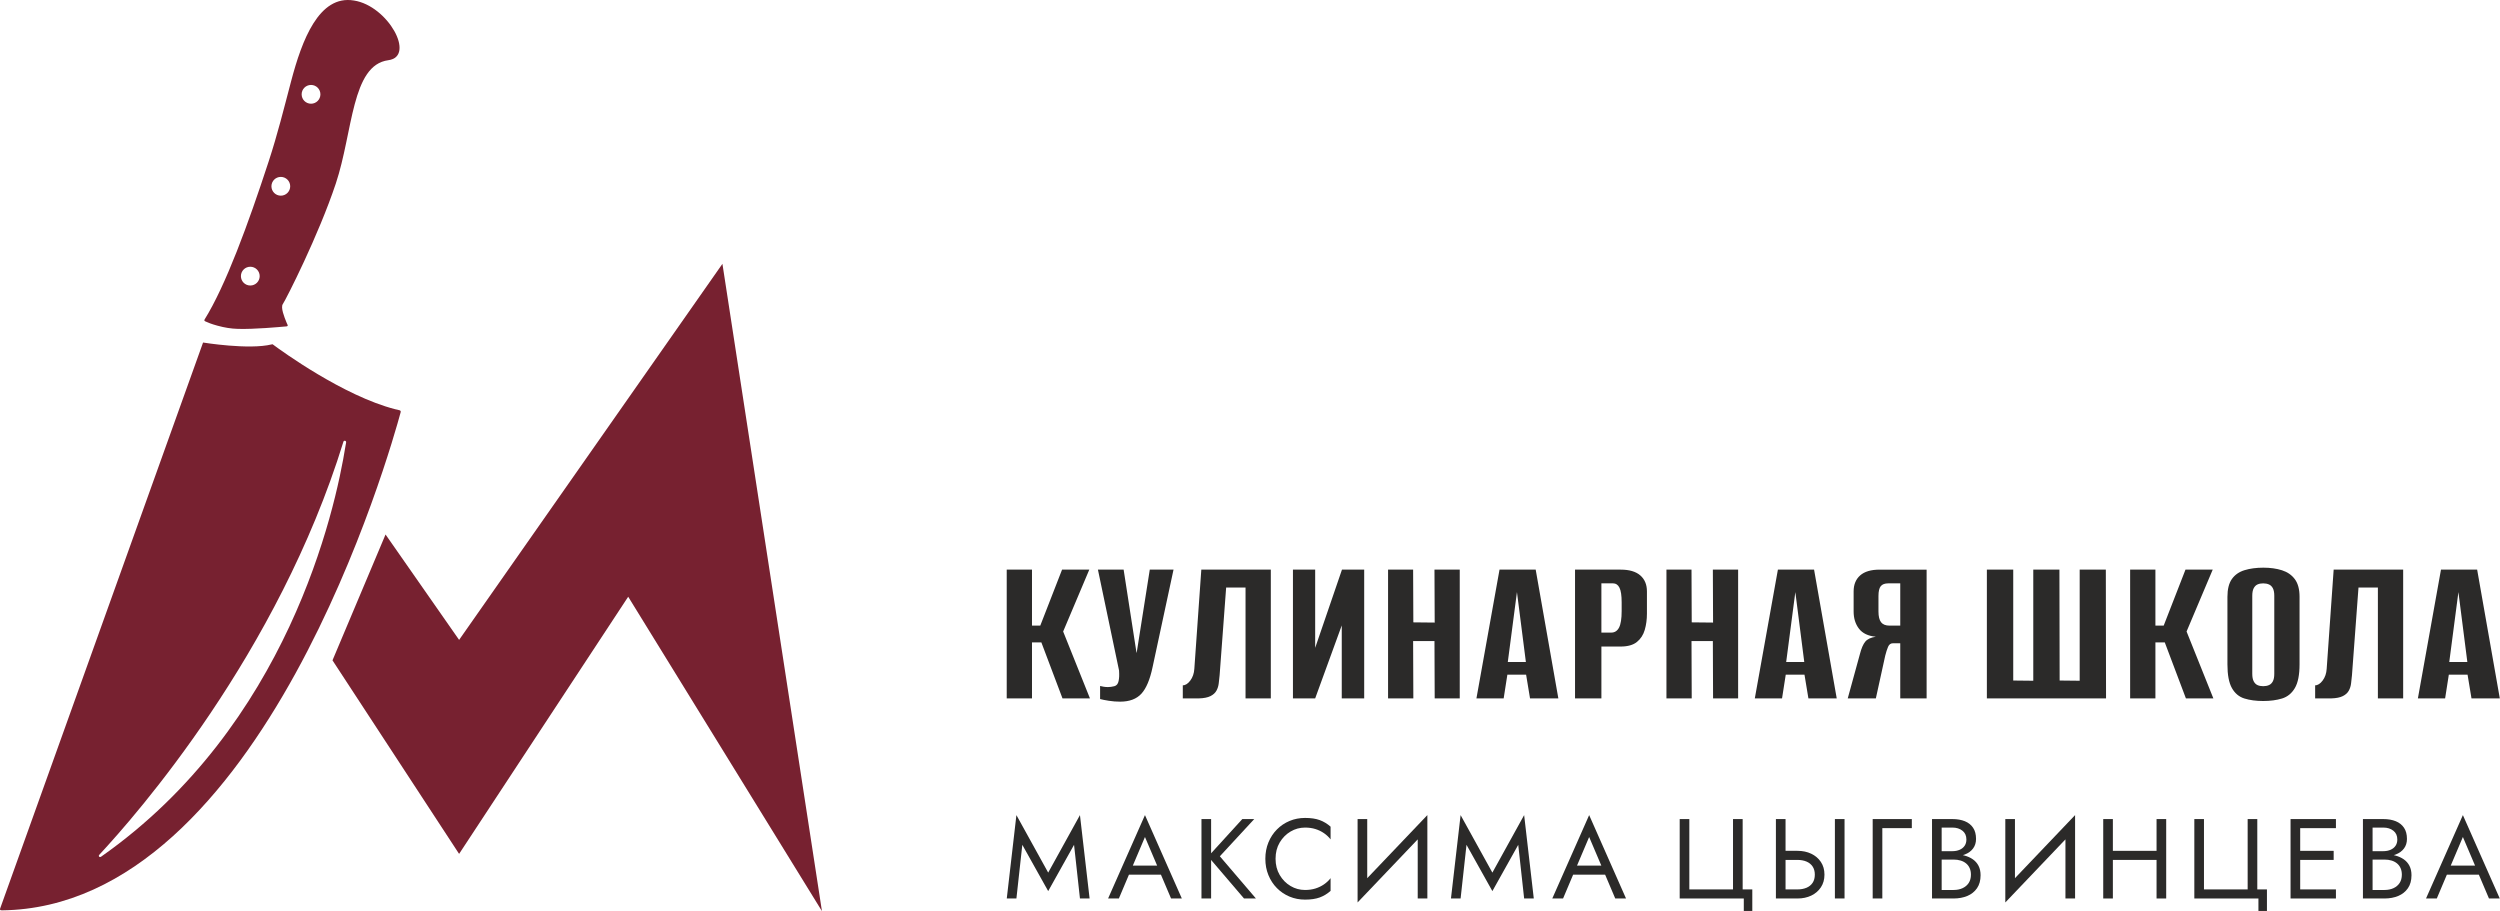 <svg xmlns="http://www.w3.org/2000/svg" xmlns:xlink="http://www.w3.org/1999/xlink" xmlns:serif="http://www.serif.com/" width="100%" height="100%" viewBox="0 0 1004 366" xml:space="preserve" style="fill-rule:evenodd;clip-rule:evenodd;stroke-linejoin:round;stroke-miterlimit:2;"><g id="_2073951962752"><path d="M133.531,265.193l50.847,77.731l67.906,-103.277l77.811,126.264l-39.968,-259.955l-105.749,151.024l-29.543,-42.331l-21.304,50.544Z" style="fill:#772130;fill-rule:nonzero;"></path><path d="M39.917,343.235c14.873,-15.979 71.7,-80.662 97.969,-165.738c0.035,-0.278 0.273,-0.495 0.561,-0.495c0.312,0 0.566,0.253 0.566,0.565c-0,0.255 -0.179,1.017 -0.227,1.323c-4.188,26.374 -23.276,112.556 -98.184,165.157c-0.223,0.157 -0.596,0.201 -0.788,-0.013c-0.017,-0.02 -0.034,-0.043 -0.049,-0.067c-0.171,-0.293 -0.057,-0.507 0.152,-0.732Zm84.992,-309.122c2.085,-0 3.77,1.686 3.77,3.77c0,2.083 -1.685,3.77 -3.77,3.77c-2.083,-0 -3.77,-1.687 -3.77,-3.77c0,-2.084 1.687,-3.77 3.77,-3.77Zm-12.133,36.93c2.083,0 3.769,1.687 3.769,3.77c-0,2.084 -1.686,3.77 -3.769,3.77c-2.085,0 -3.77,-1.686 -3.77,-3.77c-0,-2.083 1.685,-3.77 3.77,-3.77Zm-12.255,36.082c2.083,-0 3.77,1.686 3.77,3.77c-0,2.083 -1.687,3.77 -3.77,3.77c-2.085,-0 -3.77,-1.687 -3.77,-3.77c-0,-2.084 1.685,-3.77 3.77,-3.77Zm15.04,23.493c-0,0.162 -0.084,0.306 -0.21,0.386c-0.133,0.087 -0.391,0.084 -0.546,0.097c-2.818,0.239 -12.563,1.154 -19.153,0.981c-2.968,-0.08 -5.46,-0.514 -8.329,-1.289c-2.311,-0.626 -3.89,-1.261 -4.754,-1.676c-0.315,-0.148 -0.658,-0.32 -0.437,-0.757c8.493,-13.627 17.532,-38.349 25.736,-63.436c3.633,-11.106 6.092,-21.116 9.061,-32.361c4.322,-16.388 11.16,-34.713 25.198,-32.357c13.711,2.114 24.93,22.503 13.822,23.976c-14.818,1.961 -14.139,28.645 -21.079,49.508c-6.942,20.864 -19.94,46.416 -21.286,48.43c-0.962,1.326 0.62,5.297 1.495,7.42c0.072,0.177 0.482,0.986 0.482,1.078Zm-5.853,7.81c3.289,2.454 28.215,20.571 48.957,25.904c0.518,0.132 1.511,0.295 1.941,0.479c0.198,0.087 0.339,0.287 0.339,0.519c-0,0.125 -0.071,0.342 -0.103,0.46c-3.726,13.749 -55.315,198.618 -160.091,199.805c-0.304,0.003 -0.589,-0.039 -0.705,-0.242c-0.051,-0.089 -0.058,-0.233 -0.028,-0.368c0.069,-0.298 0.257,-0.729 0.365,-1.032l3.796,-10.59l77.373,-215.8c0,0 18.44,3.009 27.574,0.748c0.325,-0.109 0.308,-0.092 0.582,0.117Z" style="fill:#772130;"></path><path d="M404.298,280.475l-0,-51.711l10.15,0l0,22.487l3.325,0l8.75,-22.487l10.937,0l-10.5,24.849l10.762,26.862l-11.025,0l-8.487,-22.487l-3.762,0l0,22.487l-10.15,0Zm45.55,1.312c-1.516,0 -3.019,-0.116 -4.506,-0.349c-1.488,-0.234 -2.669,-0.467 -3.544,-0.701l-0,-5.25c0.409,0.117 0.89,0.22 1.444,0.308c0.554,0.087 1.122,0.131 1.706,0.131c0.817,-0 1.677,-0.117 2.582,-0.351c0.903,-0.233 1.473,-0.933 1.705,-2.099c0.117,-0.583 0.19,-1.182 0.219,-1.794c0.029,-0.613 0.015,-1.415 -0.044,-2.406l-8.486,-40.512l10.324,0l5.162,33.337l0.088,-0l5.25,-33.337l9.537,0l-8.4,39.111c-1.05,5.018 -2.552,8.59 -4.506,10.719c-1.954,2.129 -4.797,3.193 -8.531,3.193Zm25.162,-1.312l0,-5.25c1.05,0 2.057,-0.641 3.019,-1.925c0.962,-1.283 1.502,-2.858 1.618,-4.724l2.801,-39.812l27.912,0l-0,51.711l-10.151,0l0,-44.536l-7.787,0l-2.625,35.261c-0.116,1.05 -0.233,2.115 -0.35,3.194c-0.117,1.079 -0.423,2.071 -0.919,2.975c-0.495,0.905 -1.298,1.633 -2.406,2.187c-1.108,0.554 -2.654,0.861 -4.637,0.919l-6.475,0Zm44.236,0l0,-51.711l8.926,0l-0,31.412l10.762,-31.412l8.924,0l0,51.711l-9.011,0l-0,-29.311l-10.675,29.311l-8.926,0Zm38.2,0l-0,-51.711l10.062,0l0.088,21.175l8.575,0.087l-0.088,-21.262l10.15,0l-0,51.711l-10.062,0l-0.088,-23.011l-8.575,-0l0.088,23.011l-10.15,0Zm35.487,0l9.274,-51.711l14.525,0l9.099,51.711l-11.374,0l-1.575,-9.537l-7.525,-0l-1.487,9.537l-10.937,0Zm12.599,-14.612l7.262,-0l-3.587,-28.087l-3.675,28.087Zm27,14.612l-0,-51.711l18.374,0c3.442,0 6.052,0.774 7.832,2.319c1.779,1.546 2.668,3.689 2.668,6.431l0,8.924c0,2.334 -0.292,4.507 -0.875,6.52c-0.584,2.011 -1.634,3.631 -3.15,4.855c-1.517,1.225 -3.704,1.838 -6.562,1.838l-7.7,0l0,20.824l-10.587,0Zm10.587,-26.423l3.938,-0c1.4,-0 2.45,-0.671 3.15,-2.013c0.699,-1.342 1.05,-3.559 1.05,-6.65l-0,-3.5c-0,-2.742 -0.292,-4.695 -0.875,-5.862c-0.584,-1.167 -1.429,-1.751 -2.537,-1.751l-4.726,0l0,19.776Zm26.125,26.423l-0,-51.711l10.063,0l0.087,21.175l8.575,0.087l-0.087,-21.262l10.149,0l-0,51.711l-10.062,0l-0.087,-23.011l-8.575,-0l0.087,23.011l-10.15,0Zm35.487,0l9.274,-51.711l14.526,0l9.099,51.711l-11.374,0l-1.576,-9.537l-7.525,-0l-1.487,9.537l-10.937,0Zm12.599,-14.612l7.263,-0l-3.587,-28.087l-3.676,28.087Zm56.4,14.612l-10.587,0l-0,-22.136l-2.975,0c-0.876,0 -1.517,0.481 -1.926,1.443c-0.407,0.963 -0.786,2.144 -1.137,3.544l-3.762,17.149l-11.288,0l4.901,-17.85c0.583,-2.275 1.298,-3.922 2.143,-4.943c0.846,-1.02 2.261,-1.677 4.244,-1.969c-3.092,-0.291 -5.353,-1.371 -6.782,-3.237c-1.429,-1.866 -2.143,-4.17 -2.143,-6.912l-0,-8.05c-0,-2.742 0.875,-4.885 2.625,-6.431c1.751,-1.545 4.345,-2.319 7.787,-2.319l18.9,0l0,51.711Zm-10.587,-29.224l-0,-16.975l-4.813,0c-1.4,0 -2.406,0.38 -3.018,1.138c-0.613,0.758 -0.919,2.071 -0.919,3.938l0,6.212c0,1.983 0.35,3.427 1.05,4.331c0.699,0.904 1.837,1.356 3.412,1.356l4.288,0Zm34.786,29.224l-0,-51.711l10.587,0l-0,44.536l8.05,0.087l0,-44.623l10.499,0l0.088,44.536l8.05,0.087l-0,-44.623l10.5,0l0.087,51.711l-47.861,0Zm57.536,0l-0,-51.711l10.15,0l0,22.487l3.325,0l8.75,-22.487l10.937,0l-10.5,24.849l10.762,26.862l-11.025,0l-8.487,-22.487l-3.762,0l0,22.487l-10.15,0Zm53.425,1.05c-2.859,0 -5.367,-0.335 -7.525,-1.006c-2.158,-0.671 -3.835,-2.071 -5.032,-4.2c-1.195,-2.128 -1.793,-5.294 -1.793,-9.494l0,-27.124c0,-3.091 0.598,-5.482 1.793,-7.174c1.197,-1.692 2.888,-2.873 5.075,-3.544c2.188,-0.671 4.711,-1.007 7.569,-1.007c2.8,0 5.294,0.351 7.481,1.05c2.188,0.701 3.908,1.896 5.163,3.589c1.254,1.691 1.881,4.053 1.881,7.086l0,27.037c0,4.259 -0.627,7.453 -1.881,9.581c-1.255,2.129 -2.975,3.529 -5.163,4.2c-2.187,0.671 -4.71,1.006 -7.568,1.006Zm-0,-5.95c0.875,-0 1.647,-0.145 2.318,-0.437c0.671,-0.292 1.197,-0.802 1.576,-1.531c0.379,-0.73 0.568,-1.736 0.568,-3.019l-0,-31.324c-0,-1.284 -0.189,-2.29 -0.568,-3.019c-0.379,-0.728 -0.905,-1.239 -1.576,-1.53c-0.671,-0.292 -1.443,-0.439 -2.318,-0.439c-0.876,0 -1.634,0.147 -2.275,0.439c-0.642,0.291 -1.152,0.802 -1.531,1.53c-0.379,0.729 -0.569,1.735 -0.569,3.019l-0,31.324c-0,1.283 0.19,2.289 0.569,3.019c0.379,0.729 0.889,1.239 1.531,1.531c0.641,0.292 1.399,0.437 2.275,0.437Zm20.874,4.9l0,-5.25c1.05,0 2.057,-0.641 3.019,-1.925c0.962,-1.283 1.501,-2.858 1.618,-4.724l2.801,-39.812l27.912,0l-0,51.711l-10.151,0l0,-44.536l-7.787,0l-2.625,35.261c-0.116,1.05 -0.233,2.115 -0.35,3.194c-0.117,1.079 -0.423,2.071 -0.919,2.975c-0.495,0.905 -1.298,1.633 -2.406,2.187c-1.108,0.554 -2.654,0.861 -4.637,0.919l-6.475,0Zm41.262,0l9.274,-51.711l14.525,0l9.1,51.711l-11.374,0l-1.576,-9.537l-7.525,-0l-1.487,9.537l-10.937,0Zm12.599,-14.612l7.263,-0l-3.587,-28.087l-3.676,28.087Z" style="fill:#2b2a29;fill-rule:nonzero;"></path><g><path d="M989.096,336.138l4.884,11.481l-9.757,-0l4.873,-11.481Zm6.412,15.127l4.065,9.568l4.329,-0l-14.806,-33.489l-14.808,33.489l4.329,-0l4.045,-9.568l12.846,-0Z" style="fill:#2b2a29;fill-rule:nonzero;"></path><path d="M919.883,328.938l0,31.895l18.226,-0l-0,-3.646l-14.353,-0l0,-11.846l13.442,0l0,-3.646l-13.442,0l0,-9.112l14.353,0l-0,-3.645l-18.226,0Z" style="fill:#2b2a29;fill-rule:nonzero;"></path><path d="M885.116,357.187l0,-28.249l-3.871,0l-0,31.895l25.743,-0l0,5.011l3.417,0l-0,-8.657l-3.874,-0l-0,-28.249l-3.872,0l0,28.249l-17.543,-0Z" style="fill:#2b2a29;fill-rule:nonzero;"></path><path d="M844.657,328.938l-0,31.895l3.871,-0l0,-15.492l17.543,0l0,15.492l3.872,-0l-0,-31.895l-3.872,0l0,12.757l-17.543,0l0,-12.757l-3.871,0Z" style="fill:#2b2a29;fill-rule:nonzero;"></path><path d="M829.483,337.09l-0,23.743l3.872,-0l-0,-33.489l-24.149,25.336l-0,-23.742l-3.872,0l0,33.489l24.149,-25.337Z" style="fill:#2b2a29;fill-rule:nonzero;"></path><path d="M752.069,328.938l-0,31.895l3.871,-0l0,-28.25l11.847,0l-0,-3.645l-15.718,0Z" style="fill:#2b2a29;fill-rule:nonzero;"></path><path d="M717.075,345.341l4.785,0c1.366,0 2.573,0.22 3.622,0.661c1.048,0.44 1.867,1.102 2.46,1.983c0.592,0.88 0.889,1.973 0.889,3.28c-0,1.305 -0.297,2.4 -0.889,3.281c-0.593,0.88 -1.412,1.541 -2.46,1.982c-1.049,0.44 -2.256,0.659 -3.622,0.659l-4.785,-0l0,-11.846Zm19.82,-16.403l0,31.895l3.874,-0l0,-31.895l-3.874,0Zm-23.692,31.895l8.657,-0c2.065,-0 3.909,-0.388 5.536,-1.161c1.625,-0.776 2.916,-1.884 3.872,-3.327c0.958,-1.443 1.435,-3.137 1.435,-5.08c0,-1.975 -0.477,-3.677 -1.435,-5.104c-0.956,-1.428 -2.247,-2.529 -3.872,-3.302c-1.627,-0.776 -3.471,-1.164 -5.536,-1.164l-4.785,0l0,-12.757l-3.872,0l0,31.895Z" style="fill:#2b2a29;fill-rule:nonzero;"></path><path d="M678.436,357.187l0,-28.249l-3.872,0l-0,31.895l25.743,-0l-0,5.011l3.417,0l-0,-8.657l-3.873,-0l0,-28.249l-3.873,0l0,28.249l-17.542,-0Z" style="fill:#2b2a29;fill-rule:nonzero;"></path><path d="M638.203,336.138l4.885,11.481l-9.757,-0l4.872,-11.481Zm6.414,15.127l4.065,9.568l4.329,-0l-14.808,-33.489l-14.807,33.489l4.329,-0l4.045,-9.568l12.847,-0Z" style="fill:#2b2a29;fill-rule:nonzero;"></path><path d="M588.949,339.281l10.389,18.59l10.388,-18.59l2.369,21.552l3.873,-0l-3.873,-33.489l-12.757,23.1l-12.758,-23.1l-3.873,33.489l3.873,-0l2.369,-21.552Z" style="fill:#2b2a29;fill-rule:nonzero;"></path><path d="M569.356,337.09l-0,23.743l3.873,-0l-0,-33.489l-24.149,25.336l-0,-23.742l-3.872,0l0,33.489l24.148,-25.337Z" style="fill:#2b2a29;fill-rule:nonzero;"></path><path d="M512.264,344.887c-0,-2.492 0.554,-4.672 1.663,-6.539c1.107,-1.87 2.558,-3.335 4.351,-4.398c1.792,-1.063 3.736,-1.595 5.831,-1.595c1.52,0 2.909,0.199 4.17,0.593c1.261,0.396 2.407,0.948 3.441,1.663c1.032,0.713 1.913,1.541 2.641,2.483l-0,-5.103c-1.336,-1.184 -2.793,-2.065 -4.374,-2.643c-1.579,-0.577 -3.538,-0.865 -5.878,-0.865c-2.217,0 -4.289,0.402 -6.219,1.208c-1.928,0.804 -3.622,1.944 -5.08,3.417c-1.458,1.474 -2.598,3.212 -3.416,5.216c-0.821,2.006 -1.231,4.192 -1.231,6.563c-0,2.368 0.41,4.554 1.231,6.559c0.818,2.005 1.958,3.743 3.416,5.217c1.458,1.473 3.152,2.613 5.08,3.417c1.93,0.806 4.002,1.207 6.219,1.207c2.34,0 4.299,-0.287 5.878,-0.864c1.581,-0.579 3.038,-1.458 4.374,-2.643l-0,-5.104c-0.728,0.943 -1.609,1.769 -2.641,2.484c-1.034,0.714 -2.18,1.267 -3.441,1.663c-1.261,0.394 -2.65,0.593 -4.17,0.593c-2.095,-0 -4.039,-0.532 -5.831,-1.595c-1.793,-1.063 -3.244,-2.537 -4.351,-4.419c-1.109,-1.884 -1.663,-4.056 -1.663,-6.515Z" style="fill:#2b2a29;fill-rule:nonzero;"></path><path d="M498.912,328.938l-12.53,13.739l0,-13.739l-3.873,0l0,31.895l3.873,-0l0,-15.472l13.213,15.472l4.784,-0l-14.489,-16.949l13.806,-14.946l-4.784,0Z" style="fill:#2b2a29;fill-rule:nonzero;"></path><path d="M459.818,336.138l4.885,11.481l-9.758,-0l4.873,-11.481Zm6.413,15.127l4.066,9.568l4.328,-0l-14.807,-33.489l-14.808,33.489l4.328,-0l4.046,-9.568l12.847,-0Z" style="fill:#2b2a29;fill-rule:nonzero;"></path><path d="M410.564,339.281l10.389,18.59l10.386,-18.59l2.371,21.552l3.873,-0l-3.873,-33.489l-12.757,23.1l-12.76,-23.1l-3.872,33.489l3.872,-0l2.371,-21.552Z" style="fill:#2b2a29;fill-rule:nonzero;"></path><path d="M779.771,345.204l4.785,0c1.034,0 1.975,0.13 2.825,0.389c0.85,0.256 1.587,0.644 2.21,1.161c0.623,0.516 1.101,1.154 1.434,1.913c0.335,0.76 0.502,1.626 0.502,2.598c-0,1.305 -0.296,2.414 -0.888,3.326c-0.593,0.91 -1.413,1.609 -2.46,2.095c-1.049,0.486 -2.256,0.73 -3.623,0.73l-4.785,-0l0,-12.212Zm0,-3.372l0,-9.477l4.329,0c1.61,0 2.947,0.418 4.01,1.254c1.063,0.834 1.596,2.012 1.596,3.531c-0,1.003 -0.245,1.852 -0.73,2.551c-0.487,0.699 -1.154,1.231 -2.005,1.594c-0.85,0.365 -1.808,0.547 -2.871,0.547l-4.329,0Zm-3.871,-12.894l-0,31.895l8.656,-0c2.066,-0 3.911,-0.343 5.537,-1.025c1.624,-0.684 2.915,-1.717 3.872,-3.099c0.958,-1.383 1.435,-3.121 1.435,-5.216c-0,-1.459 -0.273,-2.719 -0.82,-3.784c-0.548,-1.063 -1.314,-1.934 -2.301,-2.618c-0.988,-0.684 -2.134,-1.193 -3.44,-1.526c-0.187,-0.048 -0.375,-0.093 -0.566,-0.133c0.281,-0.083 0.554,-0.175 0.817,-0.278c1.413,-0.547 2.514,-1.351 3.303,-2.414c0.79,-1.063 1.184,-2.34 1.184,-3.828c0,-1.823 -0.394,-3.319 -1.184,-4.488c-0.789,-1.17 -1.89,-2.042 -3.303,-2.62c-1.412,-0.576 -3.076,-0.866 -4.99,-0.866l-8.2,0Z" style="fill:#2b2a29;"></path><path d="M952.827,345.204l4.784,0c1.033,0 1.975,0.13 2.825,0.389c0.85,0.256 1.587,0.644 2.21,1.161c0.623,0.516 1.101,1.154 1.434,1.913c0.336,0.76 0.501,1.626 0.501,2.598c-0,1.305 -0.295,2.414 -0.888,3.326c-0.592,0.91 -1.413,1.609 -2.459,2.095c-1.049,0.486 -2.256,0.73 -3.623,0.73l-4.784,-0l-0,-12.212Zm-0,-3.372l-0,-9.477l4.328,0c1.61,0 2.946,0.418 4.009,1.254c1.063,0.834 1.596,2.012 1.596,3.531c-0,1.003 -0.244,1.852 -0.729,2.551c-0.487,0.699 -1.154,1.231 -2.004,1.594c-0.852,0.365 -1.809,0.547 -2.872,0.547l-4.328,0Zm-3.873,-12.894l-0,31.895l8.657,-0c2.066,-0 3.91,-0.343 5.536,-1.025c1.625,-0.684 2.916,-1.717 3.873,-3.099c0.957,-1.383 1.435,-3.121 1.435,-5.216c-0,-1.459 -0.273,-2.719 -0.82,-3.784c-0.548,-1.063 -1.314,-1.934 -2.301,-2.618c-0.988,-0.684 -2.135,-1.193 -3.44,-1.526c-0.187,-0.048 -0.374,-0.093 -0.567,-0.133c0.282,-0.083 0.555,-0.175 0.819,-0.278c1.411,-0.547 2.512,-1.351 3.302,-2.414c0.79,-1.063 1.185,-2.34 1.185,-3.828c-0,-1.823 -0.395,-3.319 -1.185,-4.488c-0.79,-1.17 -1.891,-2.042 -3.302,-2.62c-1.413,-0.576 -3.077,-0.866 -4.991,-0.866l-8.201,0Z" style="fill:#2b2a29;"></path></g></g></svg>
